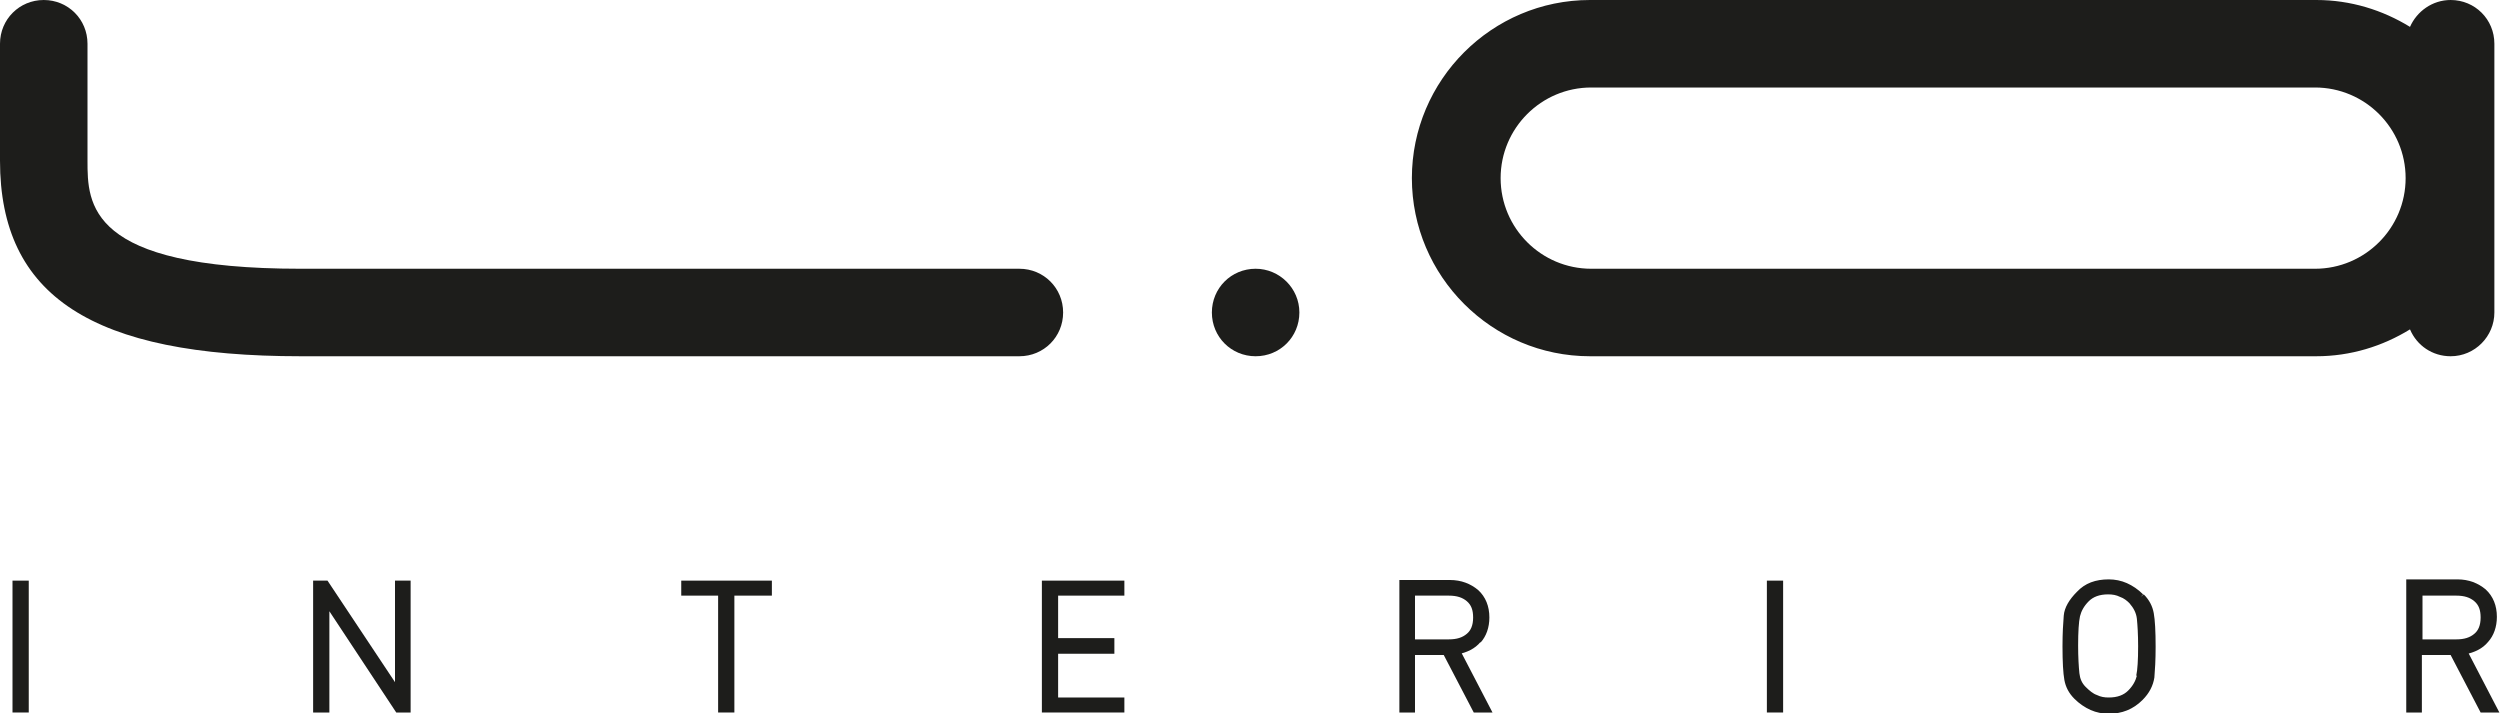 <?xml version="1.0" encoding="UTF-8"?> <svg xmlns="http://www.w3.org/2000/svg" xmlns:xlink="http://www.w3.org/1999/xlink" version="1.1" id="Livello_1" x="0px" y="0px" width="400px" height="114.1px" viewBox="0 0 400 114.1" style="enable-background:new 0 0 400 114.1;" xml:space="preserve"> <style type="text/css"> .st0{fill:#1D1D1B;} </style> <g> <g> <rect x="2.6" y="93.4" class="st0" width="1.5" height="20"></rect> <polygon class="st0" points="2.6,113.4 2.6,114 4.1,114 4.6,114 4.6,92.9 2.6,92.9 2,92.9 2,114 2.6,114 2.6,113.4 3.1,113.4 3.1,94 3.6,94 3.6,112.9 2.6,112.9 2.6,113.4 3.1,113.4 "></polygon> <polygon class="st0" points="63.7,110.8 52.2,93.4 50.7,93.4 50.7,113.4 52.2,113.4 52.2,96 63.7,113.4 65.2,113.4 65.2,93.4 63.7,93.4 "></polygon> <polygon class="st0" points="63.7,110.8 64.1,110.5 52.4,92.9 50.7,92.9 50.1,92.9 50.1,114 52.2,114 52.7,114 52.7,97.8 63.4,114 65.2,114 65.7,114 65.7,92.9 63.7,92.9 63.2,92.9 63.2,110.8 63.7,110.8 64.1,110.5 63.7,110.8 64.2,110.8 64.2,94 64.7,94 64.7,112.9 64,112.9 51.6,94.3 51.6,112.9 51.2,112.9 51.2,94 51.9,94 64.2,112.6 64.2,110.8 "></polygon> <polygon class="st0" points="109.5,94.8 115.5,94.8 115.5,113.4 117,113.4 117,94.8 122.9,94.8 122.9,93.4 109.5,93.4 "></polygon> <polygon class="st0" points="109.5,94.8 109.5,95.3 114.9,95.3 114.9,114 117,114 117.5,114 117.5,95.3 122.9,95.3 123.5,95.3 123.5,93.4 123.5,92.9 109,92.9 109,94.8 109,95.3 109.5,95.3 109.5,94.8 110,94.8 110,94 122.4,94 122.4,94.2 117,94.2 116.4,94.2 116.4,112.9 116,112.9 116,94.2 109.5,94.2 109.5,94.8 110,94.8 "></polygon> <polygon class="st0" points="167.3,113.4 179.4,113.4 179.4,112.1 168.8,112.1 168.8,104 177.8,104 177.8,102.7 168.8,102.7 168.8,94.8 179.4,94.8 179.4,93.4 167.3,93.4 "></polygon> <polygon class="st0" points="167.3,113.4 167.3,114 179.9,114 179.9,112.1 179.9,111.6 169.3,111.6 169.3,104.6 178.3,104.6 178.3,102.7 178.3,102.1 169.3,102.1 169.3,95.3 179.9,95.3 179.9,93.4 179.9,92.9 166.7,92.9 166.7,114 167.3,114 167.3,113.4 167.8,113.4 167.8,94 178.8,94 178.8,94.2 168.2,94.2 168.2,103.2 177.3,103.2 177.3,103.5 168.2,103.5 168.2,112.6 178.8,112.6 178.8,112.9 167.3,112.9 167.3,113.4 167.8,113.4 "></polygon> <path class="st0" d="M236.5,102.4c0.8-0.9,1.2-2.1,1.2-3.6c0-1.7-0.5-3-1.6-4c-1.1-0.9-2.4-1.4-4.1-1.4h-7.6v20h1.5v-9.2h5.5 l4.8,9.2h1.8l-4.8-9.2C234.5,104,235.7,103.4,236.5,102.4 M225.9,102.9v-8.1h5.9c1.3,0,2.4,0.3,3.2,1c0.8,0.7,1.2,1.7,1.2,3 c0,1.3-0.4,2.4-1.2,3c-0.8,0.7-1.9,1-3.2,1H225.9z"></path> <path class="st0" d="M236.5,102.4l0.4,0.4c0.9-1,1.4-2.4,1.4-4c0-1.8-0.6-3.3-1.8-4.4c-1.2-1-2.7-1.6-4.5-1.6h-8.1V114h2h0.5v-9.2 h4.6l4.8,9.2h2.1h0.9l-5.2-10l-0.5,0.2l0.1,0.5c1.5-0.3,2.8-0.9,3.7-2L236.5,102.4l-0.4-0.4c-0.7,0.8-1.7,1.4-3.1,1.6l-0.7,0.1 l4.8,9.1h-0.6l-4.8-9.2h-6.3v9.2h-0.4V94h7.1c1.6,0,2.8,0.4,3.8,1.3c0.9,0.8,1.4,2,1.4,3.6c0,1.4-0.4,2.5-1.1,3.3L236.5,102.4z M225.9,102.9h0.5v-7.6h5.4c1.3,0,2.2,0.3,2.9,0.9c0.7,0.6,1,1.4,1,2.6c0,1.3-0.4,2.1-1,2.6c-0.7,0.6-1.6,0.9-2.9,0.9h-5.9V102.9 h0.5H225.9v0.5h5.9c1.4,0,2.6-0.4,3.6-1.1c0.9-0.8,1.4-2,1.4-3.4c0-1.4-0.4-2.6-1.4-3.4c-0.9-0.8-2.1-1.2-3.6-1.2h-6.4v9.2h0.5 V102.9z"></path> <rect x="283.2" y="93.4" class="st0" width="1.5" height="20"></rect> <polygon class="st0" points="283.2,113.4 283.2,114 284.7,114 285.3,114 285.3,92.9 283.2,92.9 282.7,92.9 282.7,114 283.2,114 283.2,113.4 283.7,113.4 283.7,94 284.2,94 284.2,112.9 283.2,112.9 283.2,113.4 283.7,113.4 "></polygon> <path class="st0" d="M342.5,95.5c-0.8-0.8-1.6-1.3-2.4-1.7c-0.9-0.4-1.8-0.5-2.7-0.5c-2,0-3.5,0.6-4.7,1.8 c-1.2,1.2-1.8,2.4-1.9,3.5c-0.1,1.1-0.2,2.8-0.2,4.9c0,2.5,0.1,4.3,0.3,5.3c0.2,1,0.7,1.9,1.4,2.7c0.7,0.7,1.6,1.3,2.4,1.7 c0.9,0.4,1.8,0.5,2.7,0.5c2,0,3.6-0.7,5-2c1-1,1.6-2.1,1.7-3.3c0.1-1.1,0.2-2.8,0.2-4.9c0-2.5-0.1-4.2-0.3-5.3 C343.7,97.1,343.2,96.2,342.5,95.5 M342.4,108.2c-0.2,1-0.7,1.9-1.5,2.7c-0.9,0.8-2,1.3-3.5,1.3c-0.7,0-1.4-0.1-2.1-0.4 c-0.7-0.3-1.3-0.7-2-1.4c-0.7-0.7-1-1.5-1.1-2.5c-0.1-1-0.2-2.5-0.2-4.5c0-2.2,0.1-3.8,0.3-4.8c0.2-1,0.7-1.9,1.5-2.7 c0.8-0.9,2-1.3,3.5-1.3c0.7,0,1.4,0.1,2.1,0.4c0.7,0.3,1.2,0.6,1.7,1.1c0.8,0.8,1.3,1.8,1.4,2.8c0.1,1,0.2,2.5,0.2,4.5 C342.7,105.7,342.6,107.3,342.4,108.2"></path> <path class="st0" d="M342.5,95.5l0.4-0.4c-0.8-0.8-1.7-1.4-2.6-1.8c-0.9-0.4-1.9-0.6-2.9-0.6c-2.1,0-3.8,0.6-5.1,2 c-1.2,1.2-2,2.5-2.1,3.8c-0.1,1.2-0.2,2.8-0.2,4.9c0,2.5,0.1,4.3,0.3,5.4c0.2,1.1,0.7,2.1,1.6,3c0.8,0.8,1.7,1.4,2.6,1.8 c0.9,0.4,1.9,0.6,2.9,0.6c2.1,0,3.9-0.7,5.4-2.2c1.1-1.1,1.7-2.3,1.9-3.6c0.1-1.2,0.2-2.8,0.2-4.9c0-2.5-0.1-4.3-0.3-5.4 c-0.2-1.1-0.7-2.1-1.6-3L342.5,95.5l-0.4,0.4c0.7,0.7,1.1,1.5,1.3,2.4c0.2,1,0.3,2.7,0.3,5.2c0,2.1-0.1,3.7-0.1,4.8 c-0.1,1-0.6,2-1.5,2.9c-1.3,1.3-2.8,1.9-4.6,1.9c-0.8,0-1.7-0.2-2.5-0.5c-0.8-0.3-1.6-0.8-2.3-1.5c-0.7-0.7-1.1-1.5-1.3-2.4 c-0.2-1-0.3-2.7-0.3-5.2c0-2.1,0.1-3.7,0.1-4.8c0.1-1,0.6-2,1.8-3.2c1.1-1.1,2.5-1.6,4.4-1.6c0.8,0,1.7,0.2,2.5,0.5 c0.8,0.3,1.6,0.8,2.3,1.5L342.5,95.5z M342.4,108.2l-0.5-0.1c-0.2,0.8-0.6,1.6-1.4,2.4c-0.7,0.7-1.7,1.1-3.1,1.1 c-0.7,0-1.3-0.1-1.9-0.4c-0.6-0.2-1.2-0.7-1.8-1.3c-0.6-0.6-0.9-1.3-1-2.2c-0.1-1-0.2-2.5-0.2-4.4c0-2.2,0.1-3.8,0.3-4.7 c0.2-0.8,0.6-1.6,1.4-2.4c0.7-0.7,1.7-1.1,3.1-1.1c0.7,0,1.3,0.1,1.9,0.4c0.6,0.2,1.1,0.6,1.5,1c0.7,0.8,1.1,1.6,1.2,2.5 c0.1,1,0.2,2.5,0.2,4.4c0,2.2-0.1,3.8-0.3,4.7L342.4,108.2l0.5,0.1c0.2-1,0.3-2.6,0.3-4.9c0-2,0-3.5-0.2-4.5 c-0.1-1.2-0.6-2.2-1.5-3.1c-0.5-0.5-1.2-1-1.9-1.3c-0.7-0.3-1.5-0.4-2.3-0.4c-1.6,0-2.9,0.5-3.9,1.4c-0.9,0.9-1.5,1.9-1.7,3 c-0.2,1-0.3,2.6-0.3,4.9c0,2,0,3.5,0.2,4.5c0.1,1.1,0.5,2.1,1.3,2.9c0.7,0.7,1.4,1.2,2.1,1.5c0.7,0.3,1.5,0.4,2.3,0.4 c1.6,0,2.9-0.5,3.9-1.4c0.9-0.9,1.5-1.9,1.7-3L342.4,108.2z"></path> <path class="st0" d="M394.3,104.2c1.4-0.2,2.5-0.8,3.4-1.8c0.8-0.9,1.2-2.1,1.2-3.6c0-1.7-0.5-3-1.6-4c-1.1-0.9-2.4-1.4-4.1-1.4 h-7.6v20h1.5v-9.2h5.5l4.8,9.2h1.8L394.3,104.2z M387.1,102.9v-8.1h5.9c1.3,0,2.4,0.3,3.2,1c0.8,0.7,1.2,1.7,1.2,3 c0,1.3-0.4,2.4-1.2,3c-0.8,0.7-1.9,1-3.2,1H387.1z"></path> <path class="st0" d="M394.3,104.2l0.1,0.5c1.5-0.3,2.8-0.9,3.7-2c0.9-1,1.4-2.4,1.4-4c0-1.8-0.6-3.3-1.8-4.4 c-1.2-1-2.7-1.6-4.5-1.6H385V114h2h0.5v-9.2h4.6l4.8,9.2h2.1h0.9l-5.2-10L394.3,104.2l0.1,0.5L394.3,104.2l-0.5,0.2l4.4,8.4h-0.6 l-4.8-9.2h-6.3v9.2h-0.4V94h7.1c1.6,0,2.8,0.4,3.8,1.3c0.9,0.8,1.4,2,1.4,3.6c0,1.4-0.4,2.5-1.1,3.3c-0.7,0.8-1.7,1.4-3.1,1.6 l-0.7,0.1l0.3,0.6L394.3,104.2z M387.1,102.9h0.5v-7.6h5.4c1.3,0,2.2,0.3,2.9,0.9c0.7,0.6,1,1.4,1,2.6c0,1.3-0.4,2.1-1,2.6 c-0.7,0.6-1.6,0.9-2.9,0.9h-5.9V102.9h0.5H387.1v0.5h5.9c1.4,0,2.6-0.4,3.6-1.1c0.9-0.8,1.4-2,1.4-3.4c0-1.4-0.4-2.6-1.4-3.4 c-0.9-0.8-2.1-1.2-3.6-1.2h-6.4v9.2h0.5V102.9z"></path> </g> <g> <path class="st0" d="M170.1,50c0-3.9-3.1-7-7-7h-115C14,43,14,32.6,14,25.7V7c0-3.9-3.1-7-7-7C3.1,0,0,3.1,0,7v18.7 C0,47.4,14.8,57,48.1,57h115C167,57,170.1,53.9,170.1,50"></path> <path class="st0" d="M200.9,43c-3.9,0-7,3.1-7,7s3.1,7,7,7c3.9,0,7-3.1,7-7S204.7,43,200.9,43"></path> <path class="st0" d="M392.1,0c-2.9,0-5.4,1.8-6.5,4.3c-4.4-2.7-9.5-4.3-15-4.3H254.4c-15.7,0-28.5,12.8-28.5,28.5 S238.7,57,254.4,57h116.2c5.5,0,10.6-1.6,15-4.3c1.1,2.6,3.6,4.3,6.5,4.3c3.9,0,7-3.2,7-7V7C399.1,3.1,396,0,392.1,0 M370.4,43 H254.6c-8,0-14.5-6.5-14.5-14.5c0-8,6.5-14.5,14.5-14.5h115.8c8,0,14.5,6.5,14.5,14.5C384.9,36.5,378.4,43,370.4,43"></path> </g> </g> </svg> 